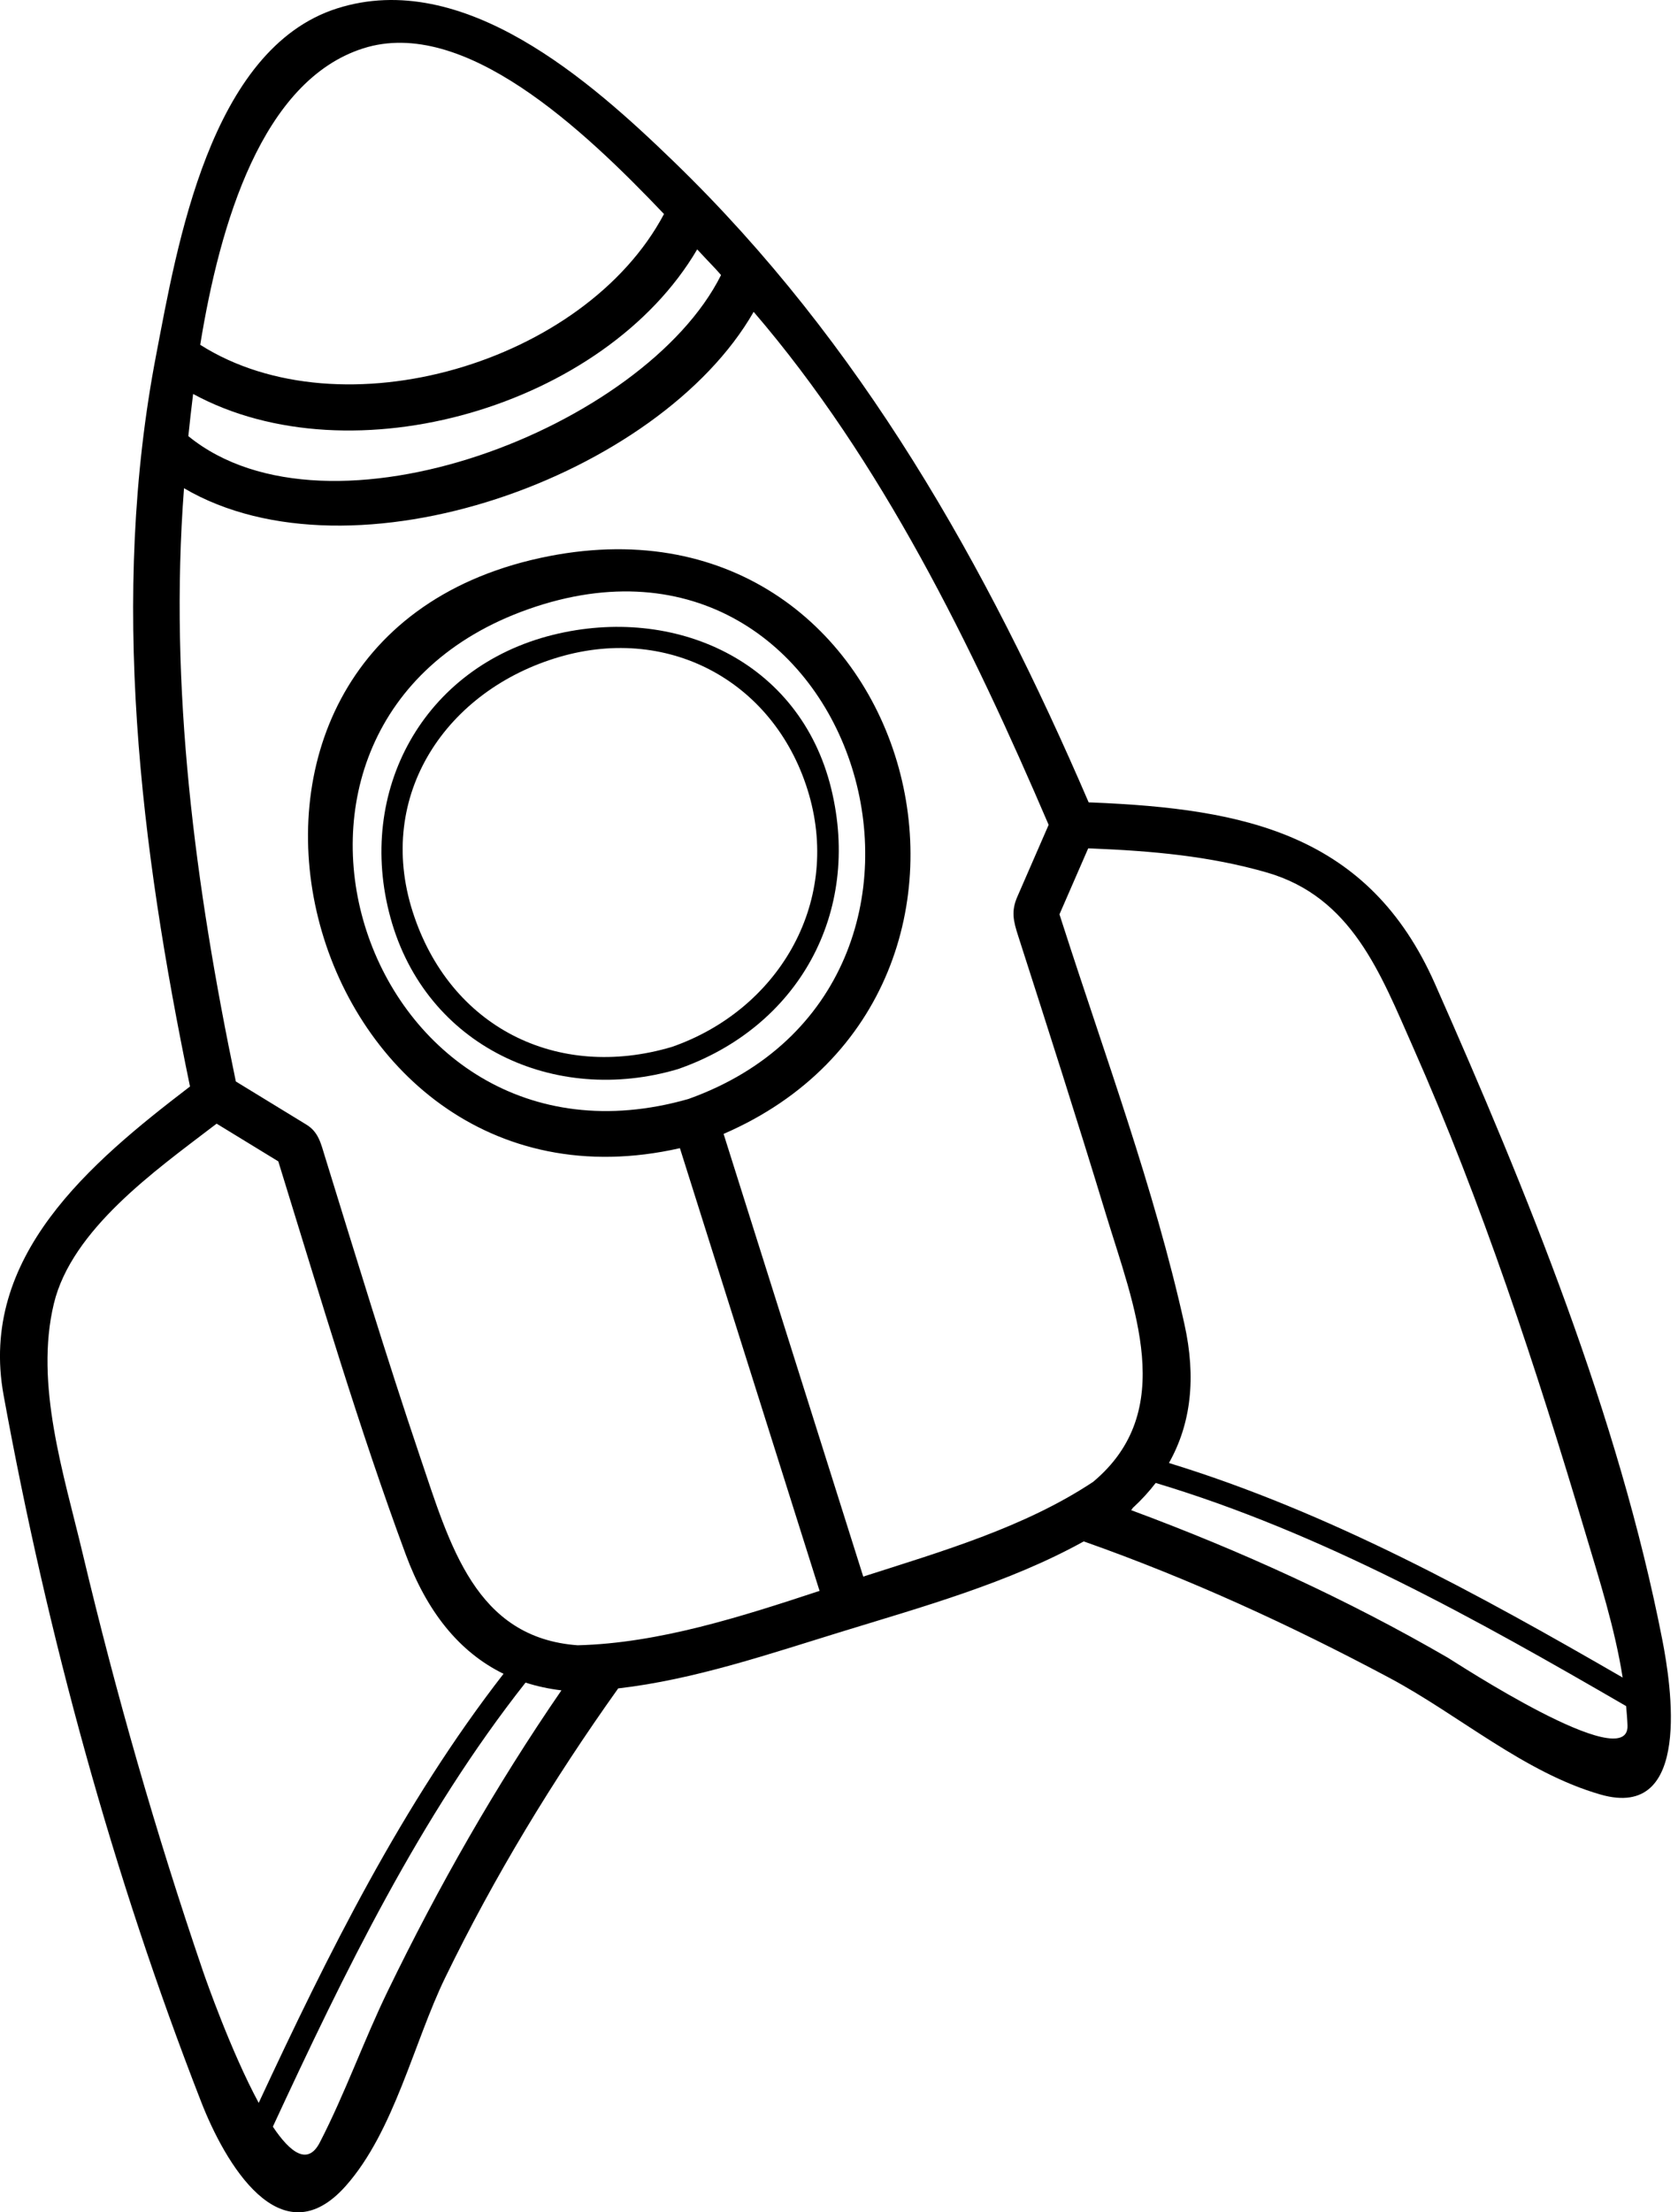 <?xml version="1.0" encoding="utf-8"?>
<!-- Generator: Adobe Illustrator 24.0.1, SVG Export Plug-In . SVG Version: 6.00 Build 0)  -->
<svg version="1.1" id="Layer_1" xmlns="http://www.w3.org/2000/svg" xmlns:xlink="http://www.w3.org/1999/xlink" x="0px" y="0px"
	 width="167px" height="220px" viewBox="0 0 167 220" enable-background="new 0 0 167 220" xml:space="preserve">
<g id="cartoon_1_">
	<path d="M165.437,163.062c-4.349-22.247-13.48-44.586-22.631-65.24c-6.592-14.88-18.901-17.399-34.121-18.018
		c-0.113-0.005-0.224-0.007-0.337-0.009c-10.18-23.643-22.631-45.669-41.256-63.691C58.792,8.07,46.138-3.168,33.547,0.837
		c-12.68,4.034-15.933,23.679-18.003,34.442c-4.648,24.166-1.574,48.899,3.366,72.77c-0.034,0.025-0.068,0.052-0.102,0.076
		c-9.778,7.481-20.963,16.846-18.452,30.608c4.358,23.884,10.848,47.695,19.681,70.326c2.305,5.909,7.88,15.66,14.391,8.303
		c4.811-5.437,6.754-14.257,9.866-20.667c4.89-10.072,10.734-19.682,17.231-28.792c7.575-0.867,15.059-3.435,22.255-5.645
		c7.955-2.444,16.637-4.854,24.078-8.973c10.517,3.708,20.586,8.33,30.425,13.573c6.904,3.679,13.429,9.432,21.016,11.603
		C168.442,181.078,166.314,167.543,165.437,163.062z M108.3,84.368c0.129,0.005,0.257,0.007,0.385,0.011
		c5.92,0.241,11.673,0.74,17.384,2.383c8.477,2.444,11.315,10.048,14.54,17.326c6.924,15.626,12.28,31.94,17.158,48.301
		c1.412,4.738,2.952,9.534,3.725,14.435c-14.383-8.31-29.224-16.457-45.155-21.336c2.191-3.887,2.732-8.453,1.537-13.825
		c-2.999-13.481-7.91-26.686-12.134-39.816c-0.099-0.306-0.198-0.614-0.297-0.923C106.396,88.739,107.347,86.553,108.3,84.368z
		 M36.151,4.809c9.997-3.181,21.893,8.031,29.933,16.474C58.206,36.134,34.001,43.22,19.926,34.289
		C21.891,22.202,26.083,8.01,36.151,4.809z M19.22,39.177c15.789,8.574,40.989,1.26,50.167-14.377
		c0.668,0.715,1.295,1.385,1.865,1.979c0.176,0.185,0.334,0.389,0.509,0.574c-7.567,15.15-39.051,27.392-53.017,16.019
		C18.879,42.058,19.035,40.655,19.22,39.177z M20.191,195.996c-4.658-13.64-8.633-27.494-11.966-41.516
		c-1.873-7.881-4.796-16.81-2.864-24.838c1.774-7.367,10.125-13.256,15.758-17.567c0.147-0.111,0.295-0.219,0.442-0.331
		c2.045,1.251,4.09,2.5,6.135,3.748c0.077,0.248,0.154,0.496,0.23,0.742c3.974,12.834,7.788,25.759,12.458,38.36
		c2.078,5.609,5.27,9.679,9.73,11.857c-10.064,12.95-17.46,27.839-24.367,42.671C23,204.033,20.495,196.882,20.191,195.996z
		 M38.582,198.019c-2.399,4.944-4.236,10.164-6.755,15.041c-1.187,2.299-2.912,1.061-4.672-1.573
		c7.109-15.32,14.648-30.854,25.148-44.161c1.12,0.362,2.311,0.621,3.572,0.771C49.325,177.615,43.635,187.607,38.582,198.019z
		 M108.79,147.365c-6.848,4.537-15.094,6.922-22.877,9.42c-4.633-14.674-9.266-29.35-13.899-44.023
		C105.056,98.466,91.05,47.377,53.77,55.486c-39.477,8.587-24.104,67.313,13.897,58.694c4.633,14.674,9.265,29.351,13.898,44.025
		c-7.755,2.555-16.001,5.207-24.073,5.41c-10.182-0.744-12.707-9.936-15.695-18.769c-3.342-9.88-6.373-19.868-9.458-29.829
		c-0.399-1.286-0.631-2.435-1.838-3.174c-0.933-0.57-1.864-1.139-2.797-1.709c-1.412-0.862-2.823-1.725-4.233-2.587
		c-4.049-19.41-6.669-39.166-5.158-58.996c16.782,9.84,47.321-1.175,56.693-17.54c12.758,14.833,21.715,33.207,29.358,51.015
		c-0.608,1.394-1.216,2.79-1.824,4.184c-0.431,0.992-0.862,1.981-1.295,2.971c-0.622,1.43-0.394,2.404,0.083,3.88
		c2.955,9.185,5.902,18.373,8.709,27.604C112.856,129.934,117.257,140.292,108.79,147.365z M68.513,109.289
		c-32.344,9.239-47.753-37.486-15.925-48.712C85.471,48.983,100.256,97.936,68.513,109.289z M144.122,164.869
		c-10.036-5.821-20.663-10.66-31.546-14.69c0.055-0.072,0.114-0.143,0.158-0.219c0.859-0.791,1.62-1.619,2.284-2.488
		c16.565,4.964,31.923,13.557,46.819,22.191c0.058,0.643,0.114,1.286,0.137,1.934C162.16,176.664,144.699,165.204,144.122,164.869z"
		/>
	<path d="M82.722,78.417C79.599,65.679,67.111,60.148,55.047,63.13c-12.912,3.19-19.651,15.55-16.181,28.149
		c3.523,12.791,16.336,18.671,28.599,15.041C79.451,102.165,85.754,90.788,82.722,78.417z M66.858,104.113
		c-11.451,3.391-22.116-1.988-25.785-13.441c-3.734-11.652,3.399-22.057,14.583-25.336c11.149-3.268,21.677,2.669,24.862,13.691
		C83.684,89.995,77.313,100.49,66.858,104.113z"/>
</g>
</svg>
